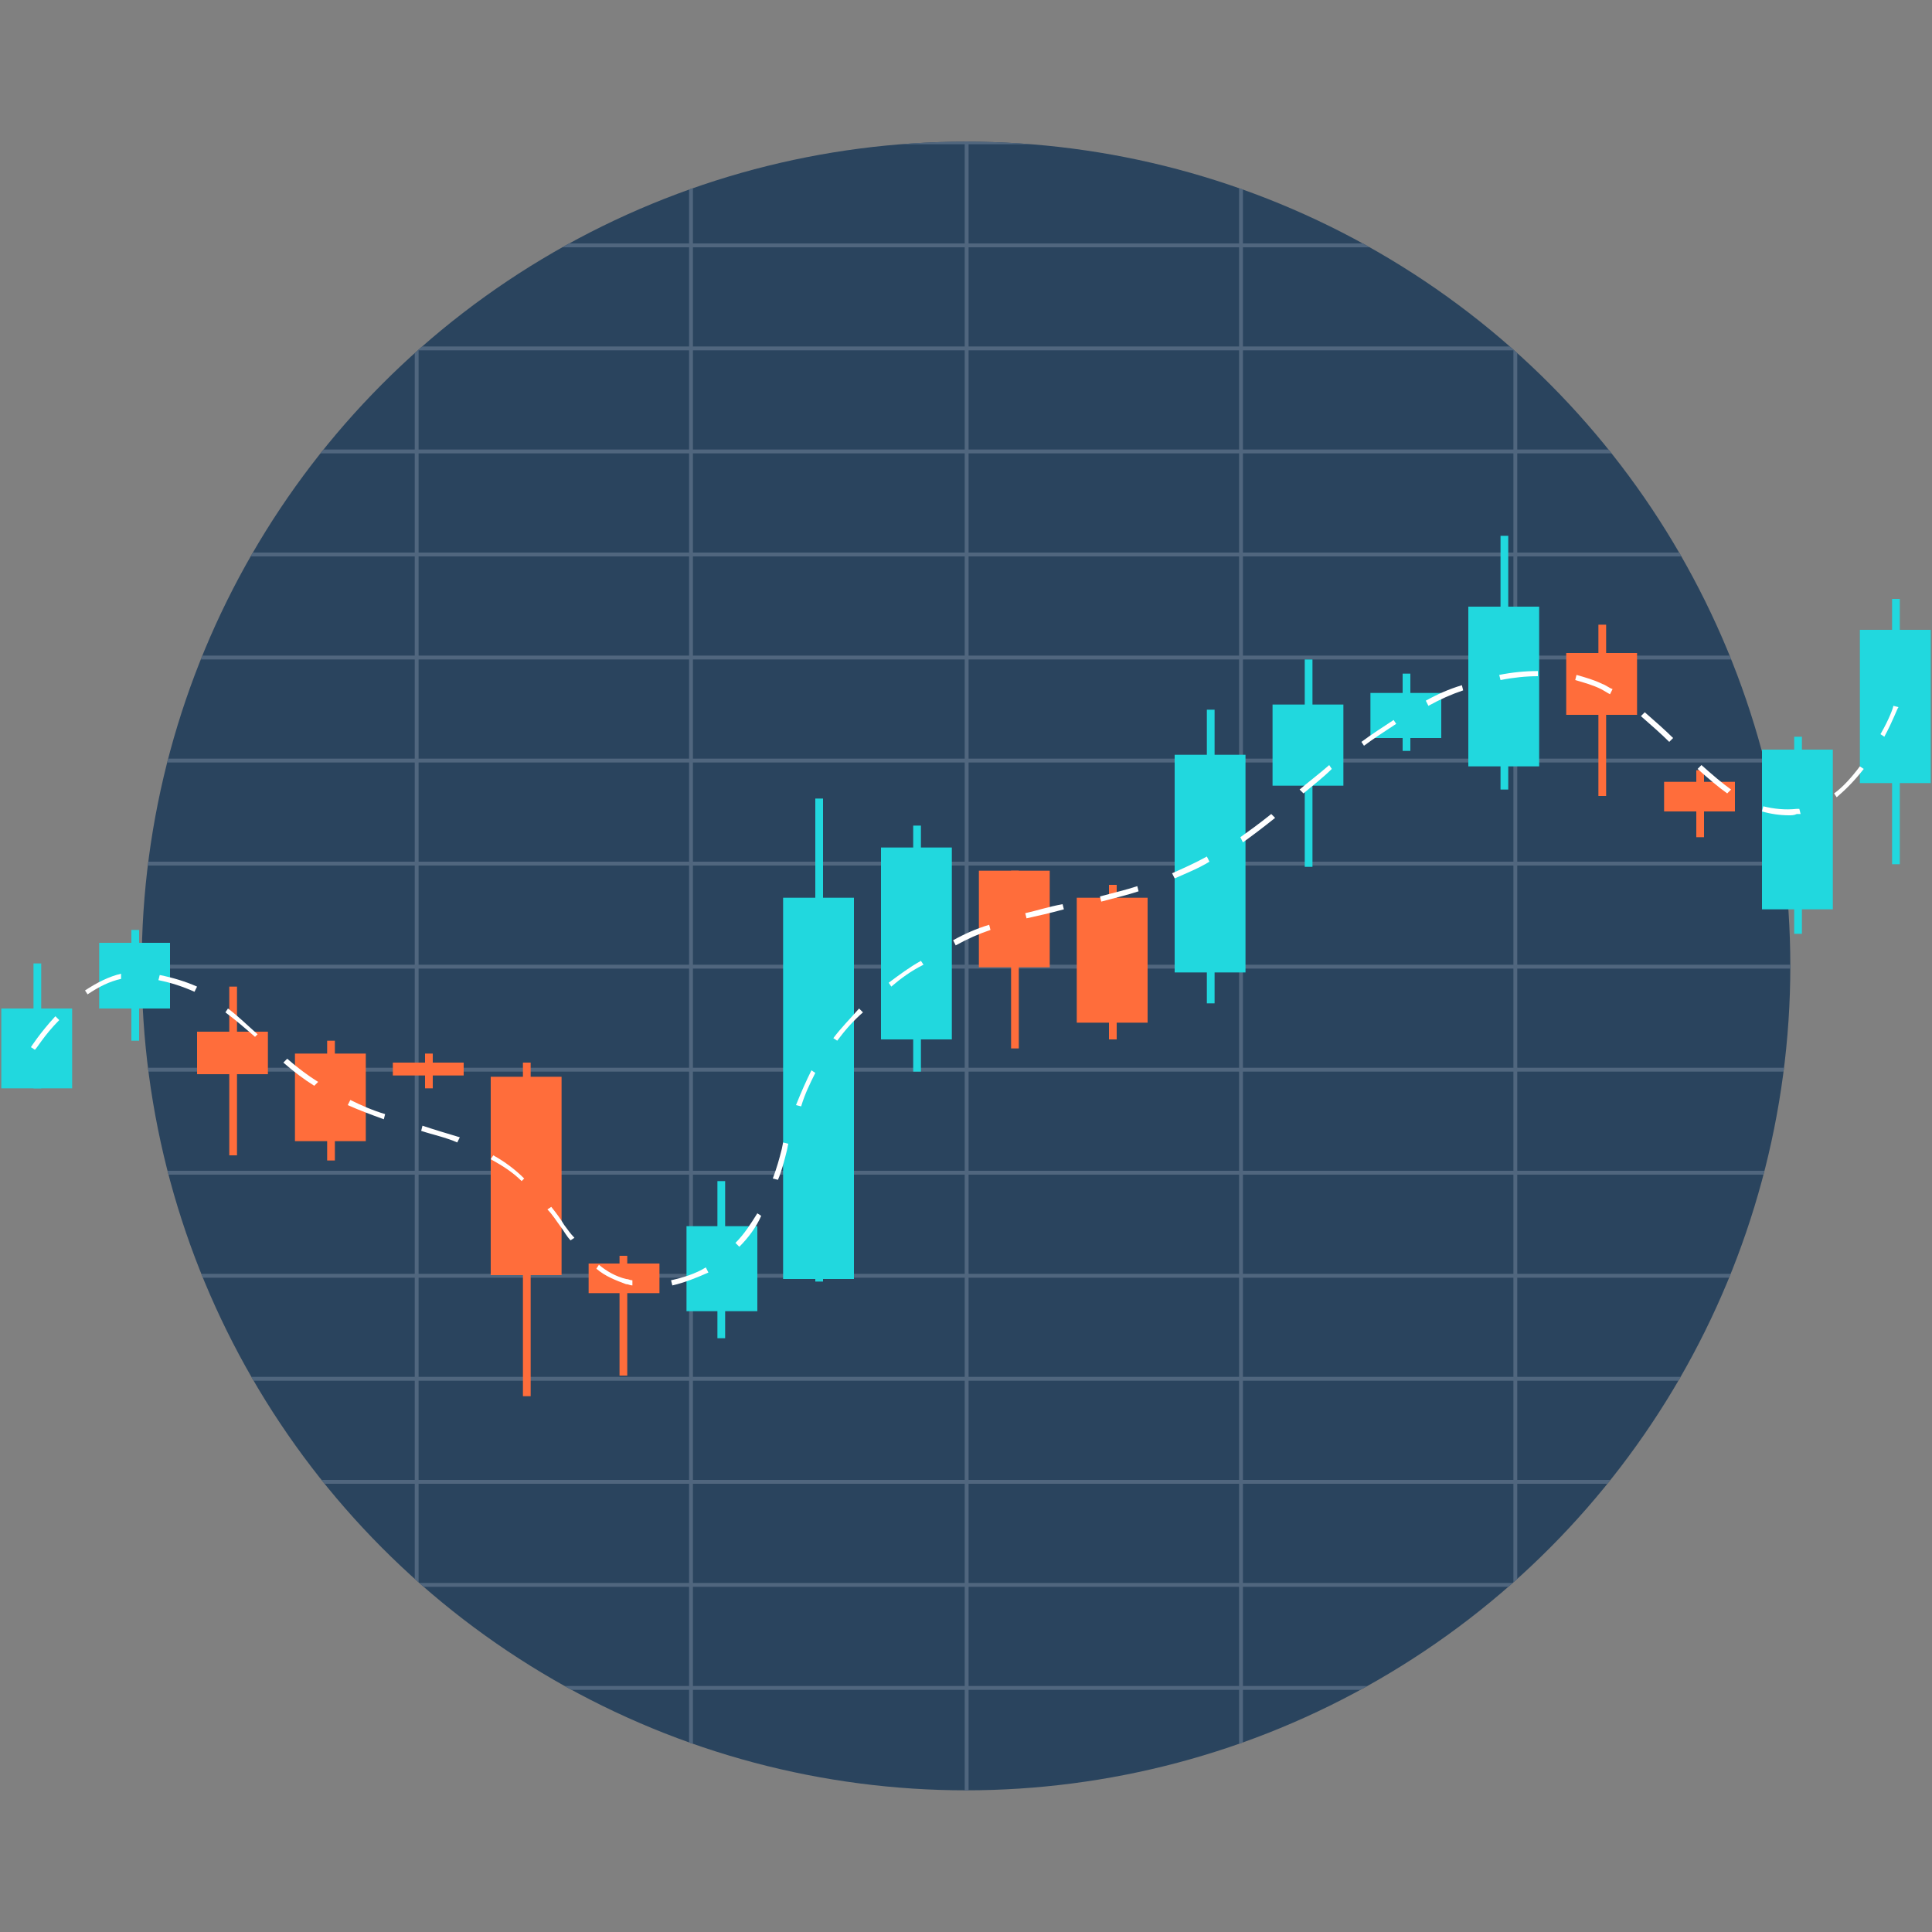 <?xml version="1.0" encoding="utf-8"?>
<!-- Generator: Adobe Illustrator 24.2.3, SVG Export Plug-In . SVG Version: 6.00 Build 0)  -->
<svg version="1.1" id="圖層_1" xmlns="http://www.w3.org/2000/svg" xmlns:xlink="http://www.w3.org/1999/xlink" x="0px" y="0px"
	 viewBox="0 0 150 150" style="enable-background:new 0 0 150 150;" xml:space="preserve">
<rect x="0" y="0" width="150" height="150" fill="#808080" stroke="none"/>
<style type="text/css">
	.st0{clip-path:url(#SVGID_2_);}
	.st1{fill:#50667E;}
	.st2{fill:#21D8DE;}
	.st3{fill:#FF6D3B;}
	.st4{fill:#FFFFFF;}
</style>
<g>
	<defs>
		<circle id="SVGID_1_" cx="75" cy="75" r="64"/>
	</defs>
	<use xlink:href="#SVGID_1_"  style="overflow:visible;fill:#2A445E;"/>
	<clipPath id="SVGID_2_">
		<use xlink:href="#SVGID_1_"  style="overflow:visible;"/>
	</clipPath>
	<g class="st0">
		<g>
			<g>
				<rect x="4.4" y="10.9" class="st1" width="141.2" height="0.3"/>
				<rect x="4.4" y="18.9" class="st1" width="141.2" height="0.3"/>
				<rect x="4.4" y="26.9" class="st1" width="141.2" height="0.3"/>
				<rect x="4.4" y="34.9" class="st1" width="141.2" height="0.3"/>
				<rect x="4.4" y="42.9" class="st1" width="141.2" height="0.3"/>
				<rect x="4.4" y="50.9" class="st1" width="141.2" height="0.3"/>
				<rect x="4.4" y="58.9" class="st1" width="141.2" height="0.3"/>
				<rect x="4.4" y="66.9" class="st1" width="141.2" height="0.3"/>
				<rect x="4.4" y="74.9" class="st1" width="141.2" height="0.3"/>
				<rect x="4.4" y="82.9" class="st1" width="141.2" height="0.3"/>
				<rect x="4.4" y="90.9" class="st1" width="141.2" height="0.3"/>
				<rect x="4.4" y="98.9" class="st1" width="141.2" height="0.3"/>
				<rect x="4.4" y="106.9" class="st1" width="141.2" height="0.3"/>
				<rect x="4.4" y="114.9" class="st1" width="141.2" height="0.3"/>
				<rect x="4.4" y="122.9" class="st1" width="141.2" height="0.3"/>
				<rect x="4.4" y="130.9" class="st1" width="141.2" height="0.3"/>
			</g>
		</g>
		<g>
			<rect x="32.2" y="4.4" class="st1" width="0.3" height="141.2"/>
			<rect x="53.5" y="4.4" class="st1" width="0.3" height="141.2"/>
			<rect x="74.9" y="4.4" class="st1" width="0.3" height="141.2"/>
			<rect x="96.2" y="4.4" class="st1" width="0.3" height="141.2"/>
			<rect x="117.5" y="4.4" class="st1" width="0.3" height="141.2"/>
		</g>
	</g>
</g>
<g>
	<g>
		<rect x="0.1" y="78.3" class="st2" width="5.5" height="6.2"/>
		<rect x="2.6" y="74.8" class="st2" width="0.6" height="9.7"/>
	</g>
	<g>
		<rect x="7.7" y="73.2" class="st2" width="5.5" height="5.1"/>
		<rect x="10.2" y="72.2" class="st2" width="0.6" height="8.6"/>
	</g>
	<g>
		<rect x="15.3" y="80.1" class="st3" width="5.5" height="3.3"/>
		<rect x="17.8" y="76.6" class="st3" width="0.6" height="13.1"/>
	</g>
	<g>
		<rect x="22.9" y="81.8" class="st3" width="5.5" height="6.8"/>
		<rect x="25.4" y="80.8" class="st3" width="0.6" height="9.3"/>
	</g>
	<g>
		<rect x="30.5" y="82.5" class="st3" width="5.5" height="1"/>
		<rect x="33" y="81.8" class="st3" width="0.6" height="2.7"/>
	</g>
	<g>
		<rect x="38.1" y="83.6" class="st3" width="5.5" height="15.4"/>
		<rect x="40.6" y="82.5" class="st3" width="0.6" height="25.9"/>
	</g>
	<g>
		<rect x="45.7" y="98.1" class="st3" width="5.5" height="2.3"/>
		<rect x="48.1" y="97.5" class="st3" width="0.6" height="9.3"/>
	</g>
	<g>
		<rect x="53.3" y="95.2" class="st2" width="5.5" height="6.6"/>
		<rect x="55.7" y="91.7" class="st2" width="0.6" height="12.2"/>
	</g>
	<g>
		<rect x="60.8" y="69.7" class="st2" width="5.5" height="29.6"/>
		<rect x="63.3" y="62" class="st2" width="0.6" height="37.5"/>
	</g>
	<g>
		<rect x="68.4" y="65.8" class="st2" width="5.5" height="14.9"/>
		<rect x="70.9" y="64.1" class="st2" width="0.6" height="19.1"/>
	</g>
	<g>
		<rect x="76" y="67.6" class="st3" width="5.5" height="7.5"/>
		<rect x="78.5" y="67.6" class="st3" width="0.6" height="13.8"/>
	</g>
	<g>
		<rect x="83.6" y="69.7" class="st3" width="5.5" height="9.7"/>
		<rect x="86.1" y="68.7" class="st3" width="0.6" height="12"/>
	</g>
	<g>
		<rect x="91.2" y="58.6" class="st2" width="5.5" height="16.9"/>
		<rect x="93.7" y="55.1" class="st2" width="0.6" height="22.8"/>
	</g>
	<g>
		<rect x="98.8" y="54.7" class="st2" width="5.5" height="6.3"/>
		<rect x="101.3" y="51.2" class="st2" width="0.6" height="16.1"/>
	</g>
	<g>
		<rect x="106.4" y="53.8" class="st2" width="5.5" height="3.5"/>
		<rect x="108.9" y="52.3" class="st2" width="0.6" height="6"/>
	</g>
	<g>
		<rect x="114" y="47.1" class="st2" width="5.5" height="12.4"/>
		<rect x="116.5" y="41.6" class="st2" width="0.6" height="19.7"/>
	</g>
	<g>
		<rect x="121.6" y="50.7" class="st3" width="5.5" height="4.8"/>
		<rect x="124.1" y="48.5" class="st3" width="0.6" height="13.3"/>
	</g>
	<g>
		<rect x="129.2" y="60.7" class="st3" width="5.5" height="2.3"/>
		<rect x="131.7" y="59.8" class="st3" width="0.6" height="5.2"/>
	</g>
	<g>
		<rect x="136.8" y="58.2" class="st2" width="5.5" height="12.4"/>
		<rect x="139.3" y="57.2" class="st2" width="0.6" height="15.3"/>
	</g>
	<g>
		<rect x="144.4" y="48.9" class="st2" width="5.5" height="11.9"/>
		<rect x="146.9" y="46.5" class="st2" width="0.6" height="20.6"/>
	</g>
	<path class="st4" d="M49.1,99.8c-0.2,0-0.3-0.1-0.5-0.1c-0.8-0.3-1.6-0.6-2.3-1.2l0.2-0.3c0.6,0.5,1.3,0.9,2.1,1.1
		c0.2,0,0.3,0.1,0.5,0.1L49.1,99.8z M52.2,99.8l-0.1-0.4c0.9-0.2,1.9-0.5,2.7-1l0.2,0.4C54.1,99.2,53.1,99.6,52.2,99.8z M57.4,96.8
		l-0.3-0.3c0.7-0.7,1.2-1.5,1.7-2.3l0.3,0.2C58.7,95.3,58.1,96.1,57.4,96.8z M44.3,96.3c-0.3-0.3-0.5-0.7-0.8-1.1
		c-0.3-0.4-0.6-0.9-1-1.3l0.3-0.2c0.4,0.5,0.7,0.9,1,1.4c0.3,0.4,0.5,0.7,0.8,1L44.3,96.3z M40.5,91.7c-0.7-0.7-1.5-1.2-2.4-1.7
		l0.2-0.3c0.9,0.5,1.7,1.1,2.4,1.8L40.5,91.7z M60.4,91.6L60,91.5c0.3-0.8,0.5-1.5,0.7-2.3l0.1-0.5l0.4,0.1l-0.1,0.5
		C60.9,90.1,60.7,90.9,60.4,91.6z M35.5,88.7c-0.9-0.4-1.9-0.6-2.8-0.9l0.1-0.4c0.9,0.3,1.9,0.6,2.9,0.9L35.5,88.7z M29.8,86.9
		c-1.1-0.4-1.9-0.7-2.8-1.1l0.2-0.4c0.8,0.4,1.7,0.8,2.7,1.1L29.8,86.9z M62.2,85.9l-0.4-0.1c0.4-1,0.8-1.9,1.2-2.7l0.3,0.2
		C62.9,84.1,62.5,84.9,62.2,85.9z M24.4,84.3c-0.8-0.5-1.6-1.1-2.4-1.8l0.3-0.3c0.8,0.7,1.6,1.3,2.4,1.8L24.4,84.3z M2.7,81.5
		l-0.3-0.2c0,0,0.7-1.1,1.9-2.4l0.3,0.3C3.4,80.4,2.8,81.5,2.7,81.5z M65,80.8l-0.3-0.2c0.6-0.8,1.3-1.5,2-2.3l0.3,0.3
		C66.2,79.3,65.6,80,65,80.8z M19.8,80.5c-0.8-0.7-1.5-1.3-2.3-1.9l0.2-0.3c0.8,0.6,1.5,1.3,2.3,2L19.8,80.5z M6.8,77.2l-0.2-0.3
		c0.9-0.6,1.9-1.1,2.8-1.3L9.4,76C8.5,76.2,7.7,76.6,6.8,77.2z M15.1,77c-0.9-0.4-1.8-0.7-2.8-0.9l0.1-0.4c1,0.2,2,0.5,2.9,0.9
		L15.1,77z M69.2,76.6l-0.2-0.3c0.8-0.6,1.6-1.2,2.5-1.7l0.2,0.3C70.7,75.4,69.9,76,69.2,76.6z M74.2,73.4L74,73
		c0.9-0.5,1.8-0.9,2.8-1.2l0.1,0.4C76,72.5,75.1,72.9,74.2,73.4z M79.7,71.3l-0.1-0.4c0.9-0.2,1.8-0.5,2.9-0.7l0.1,0.4
		C81.5,70.9,80.6,71.1,79.7,71.3z M85.5,70l-0.1-0.4c1.1-0.3,2-0.5,2.9-0.8l0.1,0.4C87.5,69.5,86.6,69.7,85.5,70z M91.2,68.2
		l-0.2-0.4c0.9-0.4,1.8-0.8,2.7-1.3l0.2,0.4C93.1,67.4,92.1,67.8,91.2,68.2z M96.5,65.4L96.3,65c0.7-0.5,1.4-1,2.4-1.8l0.3,0.3
		C98,64.3,97.2,64.9,96.5,65.4z M138.9,63.3c-0.7,0-1.4-0.1-2.1-0.3l0.1-0.4c0.8,0.2,1.7,0.3,2.6,0.2c0.1,0,0.2,0,0.2,0l0.1,0.4
		c-0.1,0-0.2,0-0.3,0C139.3,63.3,139.1,63.3,138.9,63.3z M142.6,61.9l-0.2-0.3c0.7-0.5,1.4-1.3,2-2.1l0.3,0.2
		C144,60.6,143.3,61.3,142.6,61.9z M134.1,61.6c-0.7-0.5-1.4-1.1-2.3-1.9l0.3-0.3c0.9,0.8,1.6,1.4,2.3,1.9L134.1,61.6z M101.2,61.6
		l-0.3-0.3c0.7-0.6,1.5-1.2,2.3-1.9l0.2,0.3C102.7,60.4,101.9,61,101.2,61.6z M105.9,57.9l-0.2-0.3c0.8-0.6,1.6-1.1,2.5-1.7l0.2,0.3
		C107.5,56.8,106.7,57.3,105.9,57.9z M129.6,57.6c-0.6-0.6-1.4-1.3-2.2-2l0.3-0.3c0.8,0.7,1.6,1.4,2.2,2L129.6,57.6z M146.3,57.2
		l-0.3-0.2c0.7-1.2,1-2.1,1-2.2l0.4,0.1C147.3,55,147,55.9,146.3,57.2z M110.9,54.8l-0.2-0.4c0.9-0.5,1.8-0.9,2.8-1.2l0.1,0.4
		C112.7,53.9,111.8,54.3,110.9,54.8z M125,53.9c-0.2-0.1-0.5-0.3-0.7-0.4c-0.6-0.3-1.3-0.5-2-0.7l0.1-0.4c0.7,0.2,1.4,0.4,2,0.7
		c0.3,0.1,0.5,0.3,0.8,0.4L125,53.9z M116.5,52.8l-0.1-0.4c1-0.2,2-0.3,3-0.3l0,0.4C118.5,52.5,117.5,52.6,116.5,52.8z"/>
</g>
</svg>

